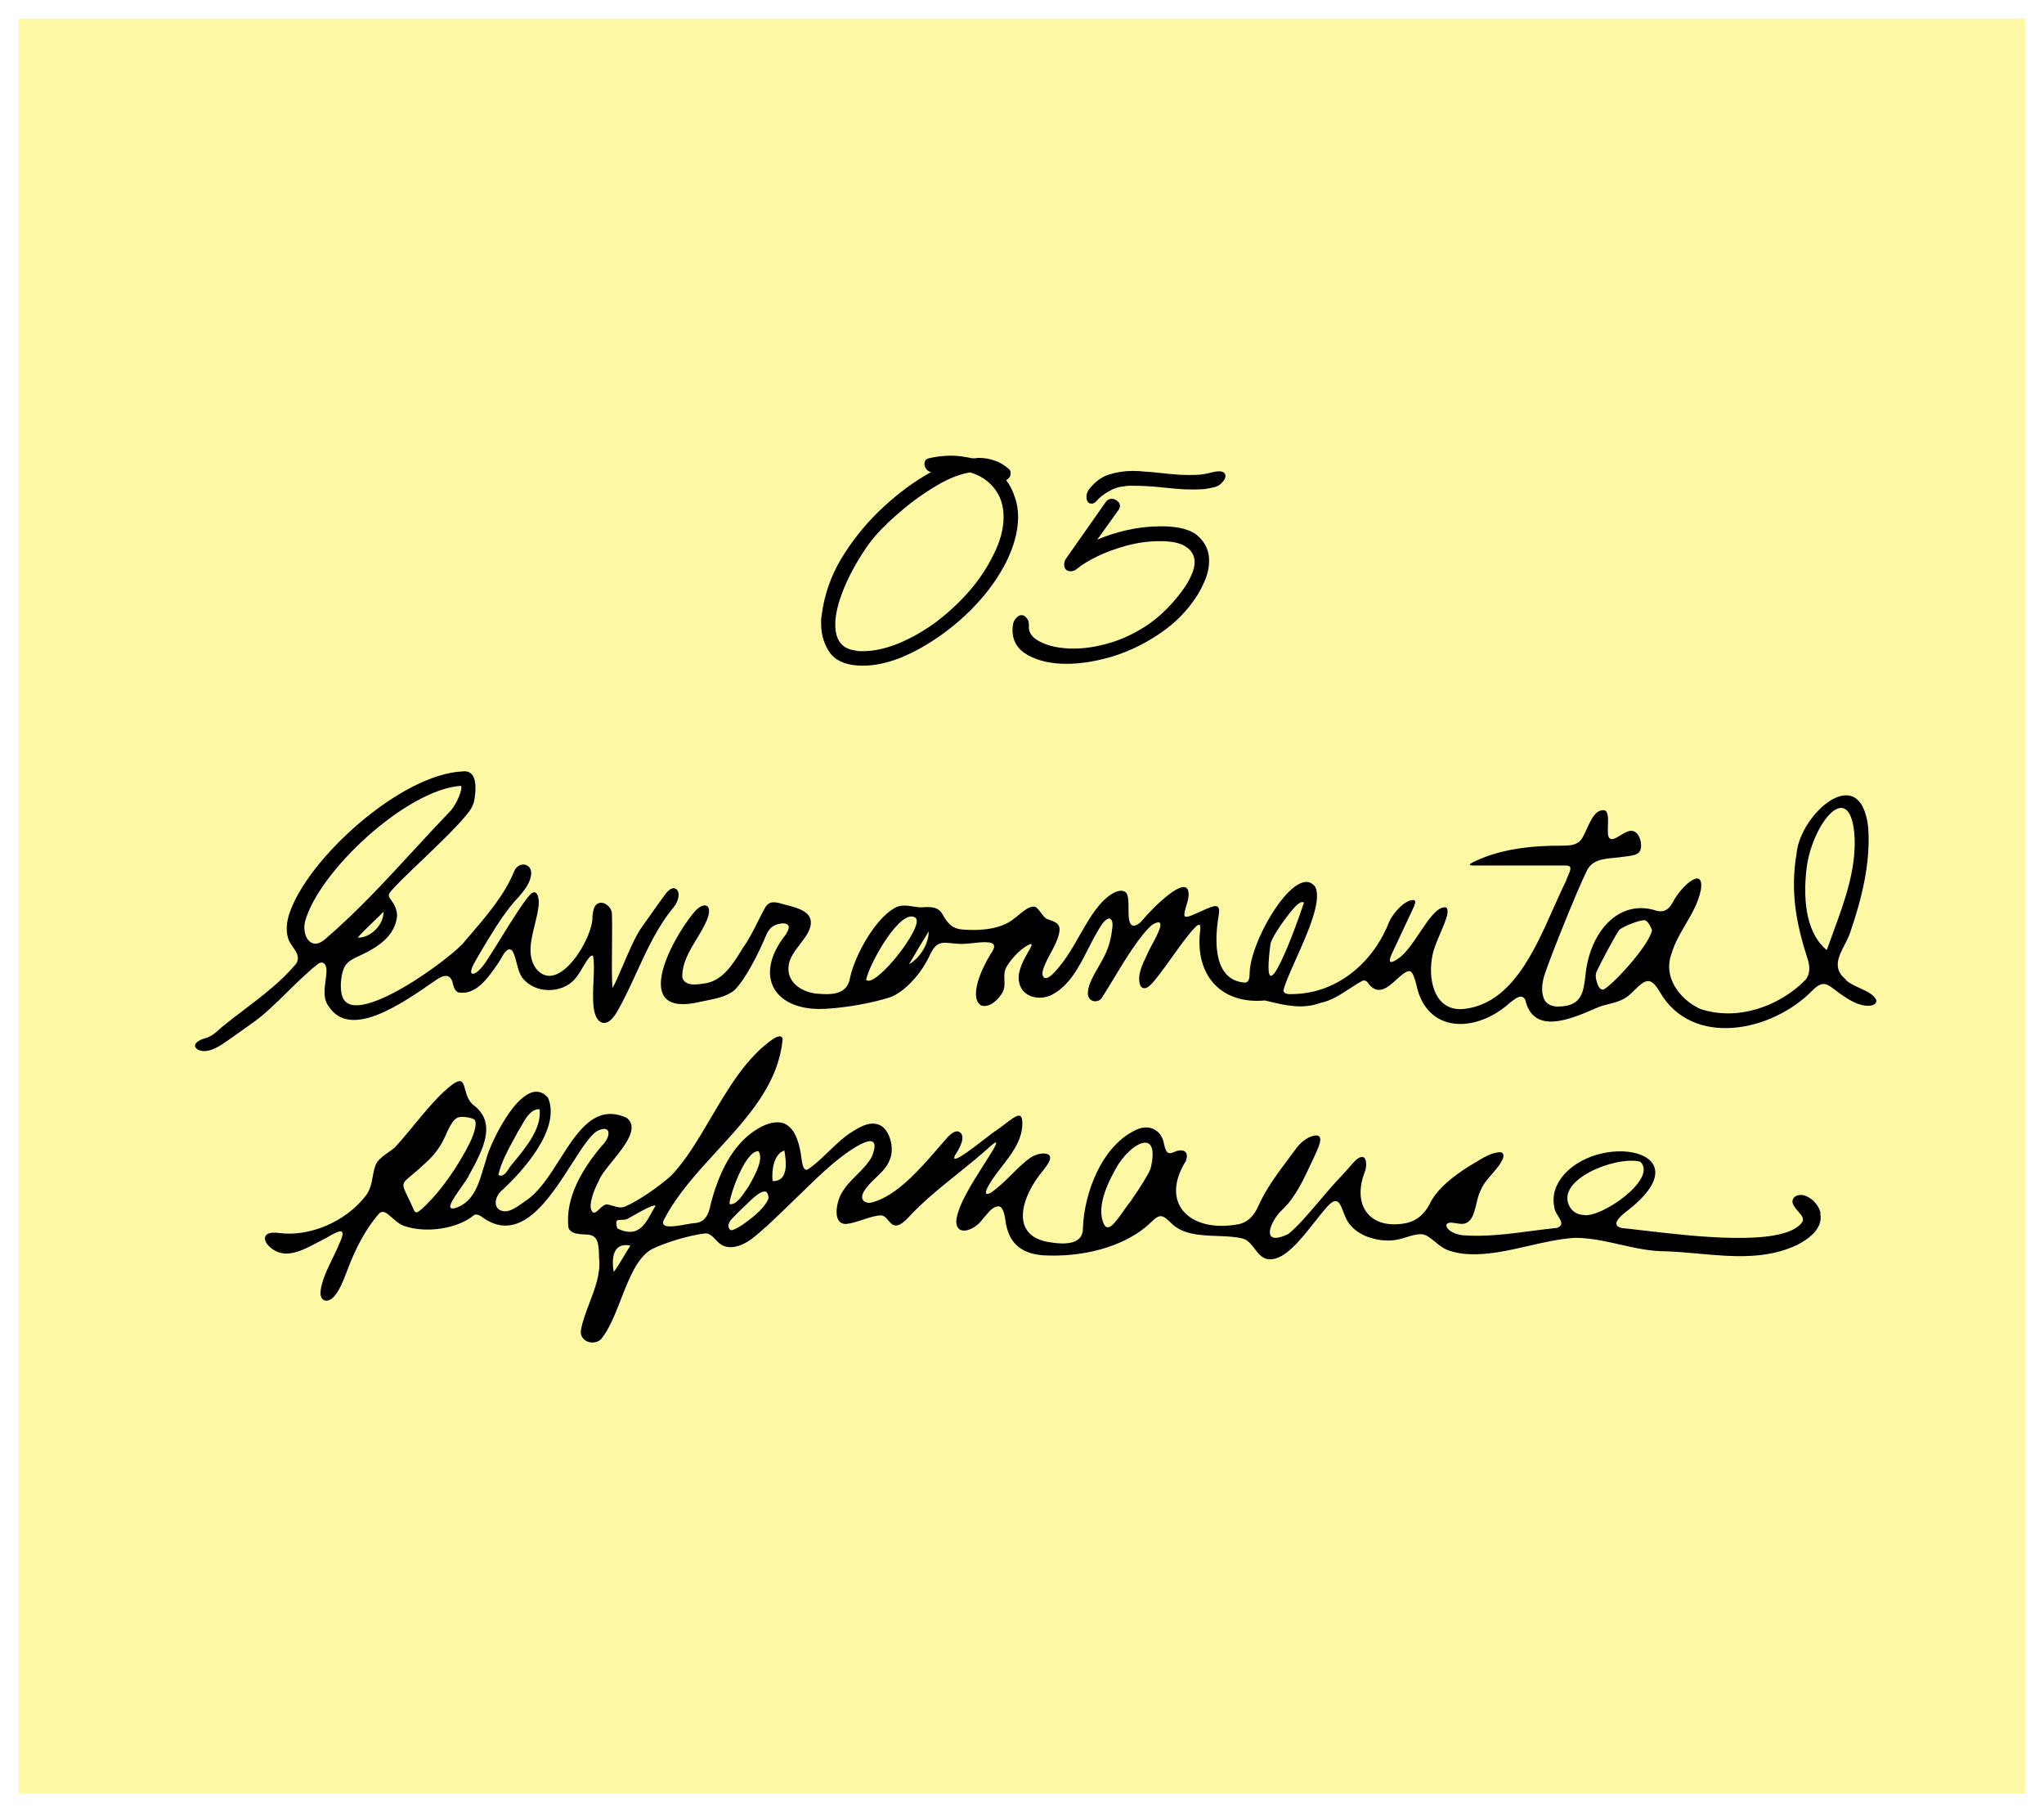 <svg width="440" height="390" viewBox="0 0 440 390" fill="none" xmlns="http://www.w3.org/2000/svg">
<g filter="url(#filter0_d_2002_193)">
<rect x="4" width="432" height="382" fill="#FDF8A4"/>
</g>
<path d="M234.999 108.4C234.253 108.4 233.879 107.894 233.879 106.88C233.879 106.4 234.039 105.92 234.359 105.44C235.586 103.787 237.026 102.694 238.679 102.16C240.333 101.627 242.066 101.36 243.879 101.36C244.786 101.36 245.693 101.414 246.599 101.52C247.559 101.574 248.466 101.654 249.319 101.76C250.333 101.867 251.399 101.974 252.519 102.08C253.639 102.187 254.759 102.24 255.879 102.24C256.733 102.24 257.586 102.214 258.439 102.16C259.293 102.054 260.093 101.894 260.839 101.68C261.479 101.52 261.986 101.44 262.359 101.44C263.319 101.44 263.799 101.787 263.799 102.48C263.799 102.854 263.586 103.28 263.159 103.76C262.786 104.24 262.279 104.587 261.639 104.8C260.839 105.014 260.013 105.174 259.159 105.28C258.306 105.334 257.426 105.36 256.519 105.36C255.399 105.36 254.279 105.307 253.159 105.2C252.039 105.094 250.946 104.987 249.879 104.88C248.866 104.774 247.879 104.694 246.919 104.64C246.013 104.587 245.133 104.56 244.279 104.56C243.853 104.56 243.426 104.56 242.999 104.56C242.626 104.56 242.226 104.614 241.799 104.72C240.786 104.774 239.746 105.12 238.679 105.76C237.613 106.347 236.733 107.04 236.039 107.84C235.719 108.214 235.373 108.4 234.999 108.4ZM229.559 142.88C226.306 142.88 223.559 142.267 221.319 141.04C219.079 139.814 217.959 138 217.959 135.6C217.959 134.48 218.173 133.68 218.599 133.2C219.026 132.667 219.453 132.4 219.879 132.4C220.306 132.4 220.679 132.614 220.999 133.04C221.373 133.414 221.533 133.974 221.479 134.72C221.373 136.107 222.146 137.227 223.799 138.08C225.719 139.094 228.173 139.6 231.159 139.6C233.559 139.6 236.119 139.2 238.839 138.4C241.613 137.6 244.359 136.294 247.079 134.48C249.799 132.614 252.279 130.16 254.519 127.12C255.373 125.947 256.013 124.854 256.439 123.84C256.919 122.827 257.159 121.894 257.159 121.04C257.159 119.654 256.573 118.56 255.399 117.76C254.279 116.907 252.386 116.48 249.719 116.48C247.266 116.48 244.866 116.8 242.519 117.44C240.173 118.08 238.066 118.854 236.199 119.76C234.333 120.667 232.893 121.547 231.879 122.4C231.453 122.774 230.999 122.96 230.519 122.96C229.559 122.96 229.079 122.454 229.079 121.44C229.079 121.28 229.106 121.094 229.159 120.88C229.213 120.667 229.319 120.454 229.479 120.24L238.119 107.92C238.439 107.547 238.839 107.36 239.319 107.36C239.746 107.36 240.146 107.52 240.519 107.84C240.893 108.107 241.079 108.454 241.079 108.88C241.079 109.094 240.999 109.36 240.839 109.68L236.199 116.16C238.173 115.307 240.333 114.614 242.679 114.08C245.079 113.547 247.506 113.28 249.959 113.28C253.746 113.28 256.413 114 257.959 115.44C259.506 116.88 260.279 118.614 260.279 120.64C260.279 121.92 260.039 123.2 259.559 124.48C259.079 125.707 258.466 126.934 257.719 128.16C255.639 131.414 252.973 134.134 249.719 136.32C246.519 138.507 243.133 140.16 239.559 141.28C235.986 142.347 232.653 142.88 229.559 142.88Z" fill="black"/>
<path d="M185.72 143.28C182.467 143.28 180.147 142.4 178.76 140.64C177.427 138.827 176.76 136.693 176.76 134.24C176.76 133.867 176.76 133.52 176.76 133.2C176.813 132.88 176.867 132.533 176.92 132.16C177.453 128.053 178.813 124.133 181 120.4C183.24 116.667 185.933 113.253 189.08 110.16C192.28 107.067 195.56 104.507 198.92 102.48L200.44 101.6C200.013 101.547 199.667 101.333 199.4 100.96C199.133 100.587 199 100.213 199 99.84C199 99.2 199.32 98.8 199.96 98.64C201.507 98.267 203.107 98.08 204.76 98.08C205.507 98.08 206.253 98.133 207 98.24C207.8 98.347 208.547 98.48 209.24 98.64C209.507 98.64 209.747 98.64 209.96 98.64C210.227 98.587 210.467 98.56 210.68 98.56C211.907 98.56 213.027 98.747 214.04 99.12C215.107 99.44 216.12 100.027 217.08 100.88C217.4 101.093 217.56 101.413 217.56 101.84C217.56 102.48 217.24 102.987 216.6 103.36C217.4 104.427 218.013 105.627 218.44 106.96C218.92 108.293 219.16 109.733 219.16 111.28C219.16 114.32 218.28 117.6 216.52 121.12C214.92 124.213 212.893 127.093 210.44 129.76C207.987 132.427 205.32 134.773 202.44 136.8C199.56 138.827 196.68 140.427 193.8 141.6C190.92 142.72 188.227 143.28 185.72 143.28ZM185.8 140.16C187.933 140.16 190.28 139.68 192.84 138.72C195.453 137.707 198.067 136.293 200.68 134.48C203.293 132.613 205.747 130.427 208.04 127.92C210.333 125.413 212.227 122.667 213.72 119.68C214.52 118.133 215.107 116.667 215.48 115.28C215.853 113.84 216.04 112.533 216.04 111.36C216.04 108.853 215.373 106.773 214.04 105.12C212.76 103.467 211.027 102.32 208.84 101.68C206.867 102 204.76 102.773 202.52 104C200.333 105.227 198.2 106.64 196.12 108.24C194.093 109.84 192.28 111.413 190.68 112.96C189.133 114.507 187.987 115.787 187.24 116.8C185 119.893 183.187 123.067 181.8 126.32C180.467 129.52 179.8 132.213 179.8 134.4C179.8 137.76 181.213 139.627 184.04 140C184.307 140.053 184.573 140.107 184.84 140.16C185.16 140.16 185.48 140.16 185.8 140.16Z" fill="black"/>
<path fill-rule="evenodd" clip-rule="evenodd" d="M143.533 192.082C143.965 191.612 144.435 191.179 145.018 191.179L144.999 191.16C146.748 191.442 146.071 194.037 145.056 195.222C141.558 199.424 139.306 204.337 137.051 209.256C135.694 212.218 134.335 215.182 132.703 217.994C132.007 219.085 130.916 220.533 129.563 220.1C127.404 219.266 127.59 215.022 127.76 211.123C127.851 209.046 127.938 207.066 127.664 205.753C127.494 205.583 127.231 205.677 126.912 206.016C126.358 206.651 125.894 207.443 125.431 208.233C125.045 208.892 124.659 209.55 124.223 210.115C121.835 213.669 116.063 214.121 113.035 211.112C111.942 210.133 111.573 208.691 111.21 207.272C110.973 206.348 110.739 205.433 110.309 204.662C109.338 203.704 108.535 205.109 107.822 206.357C107.583 206.775 107.353 207.176 107.132 207.464L107.013 207.636C105.051 210.478 102.43 214.276 98.689 213.613C98.05 213.406 97.768 212.748 97.542 211.958C97.054 209.344 95.436 209.796 93.613 211.112L93.18 211.411C86.286 216.176 75.409 223.694 70.806 216.678C69.54 215.076 69.818 213.012 70.08 211.073C70.199 210.189 70.314 209.331 70.279 208.554C70.129 207.37 69.471 206.9 68.624 207.351C66.514 208.94 64.26 211.156 61.985 213.391C59.334 215.995 56.656 218.626 54.147 220.326C53.717 220.631 53.249 220.966 52.76 221.315C50.958 222.603 48.881 224.087 47.491 224.99C45.968 225.892 44.2 226.701 42.565 225.911C40.985 224.783 43.035 223.767 44.012 223.523C45.442 223.165 46.348 222.346 47.441 221.357C47.555 221.253 47.672 221.148 47.792 221.041C49.3 219.806 50.888 218.601 52.489 217.385C56.499 214.34 60.597 211.229 63.755 207.426C64.597 206.043 63.823 204.929 63.038 203.799C62.596 203.162 62.15 202.52 61.987 201.822C61.517 200.262 61.743 198.438 62.194 196.933C65.898 185.087 86.111 166.658 99.573 166.038C102.45 165.68 102.506 168.971 102.262 171.077C102.149 172.356 101.886 173.334 101.209 174.349C99.435 176.935 94.648 181.512 90.513 185.468C87.46 188.387 84.762 190.967 83.892 192.157C83.516 192.74 83.723 193.078 84.155 193.68C84.851 194.564 85.603 196.031 85.453 197.366C84.926 201.559 81.278 203.872 77.838 205.508C77.653 205.596 77.476 205.679 77.305 205.759C75.34 206.678 74.201 207.212 73.682 209.495C73.344 210.905 73.231 212.635 73.57 214.045C75.356 222.47 97.994 205.621 100.081 202.556C100.371 202.216 100.664 201.876 100.957 201.536C104.737 197.138 108.623 192.616 110.648 187.625C111.607 185.162 114.822 185.782 114.295 188.528C113.976 190.276 112.791 191.743 111.644 193.06C109.106 195.749 107.056 198.945 105.101 202.161L104.857 202.565C103.841 204.246 102.791 205.982 101.886 207.671C101.416 208.611 101.265 209.382 101.585 209.551C102.675 209.927 104.48 207.276 105.157 206.166C105.898 205.036 106.817 203.552 107.798 201.967C110.181 198.119 112.927 193.685 114.352 192.326C115.781 191.236 116.081 193.699 115.969 194.733C115.837 196.13 115.476 197.588 115.114 199.049C114.283 202.406 113.447 205.78 115.386 208.479C120.218 214.459 127.814 201.653 127.532 197.253C127.626 196.426 127.758 195.391 128.246 194.808C129.619 193.417 131.875 195.203 131.725 196.915C131.79 198.546 131.767 201.022 131.743 203.604C131.711 206.976 131.678 210.529 131.838 212.616H131.875C132.437 211.677 133.197 209.898 134.05 207.901C135.281 205.018 136.705 201.684 138.005 199.773C138.433 199.186 139.063 198.291 139.763 197.298C141.058 195.458 142.593 193.278 143.533 192.082ZM80.358 198.409C79.064 199.654 77.665 200.999 77.01 201.822C79.774 201.879 82.557 199.096 82.557 196.332V196.238C82.038 196.794 81.221 197.579 80.358 198.409ZM65.673 198.325C64.921 201.352 66.913 204.869 70.016 202.123C76.826 196.285 82.899 189.692 88.966 183.106C91.458 180.4 93.949 177.695 96.49 175.045C97.881 173.841 99.46 170.569 99.31 169.272L99.235 169.14C87.54 169.93 68.662 187.456 65.673 198.325ZM397.344 210.848L397.081 210.604C394.511 208.322 395.798 205.83 397.088 203.332C397.563 202.412 398.038 201.492 398.322 200.581C400.785 193.398 402.703 185.65 402.157 178.11C400.503 163.517 387.492 175.233 386.739 183.695C385.329 192.025 386.702 198.907 389.09 206.335C389.616 207.877 389.729 209.588 388.657 210.905C382.904 216.753 373.822 219.818 365.963 217.148C361.601 215.117 357.934 210.359 359.815 205.282C360.482 202.99 361.662 200.977 362.841 198.965C364.187 196.669 365.532 194.374 366.113 191.668C366.997 186.233 361.996 190.539 360.097 194.206C359.363 195.617 358.292 196.482 356.599 196.03C348.74 193.435 342.686 200.13 341.426 208.799C341.399 209.017 341.373 209.234 341.348 209.449L341.308 209.795C340.874 213.557 340.526 216.571 335.579 216.64C334.131 216.734 332.758 216.132 332.307 214.872C331.705 213.236 331.987 211.412 332.476 209.833C333.905 205.508 339.527 191.611 341.464 187.681C342.548 185.122 344.933 184.889 347.51 184.637L347.514 184.637C348.155 184.574 348.807 184.51 349.455 184.409C349.582 184.393 349.707 184.377 349.83 184.362L349.842 184.361C351.979 184.096 353.254 183.938 353.271 182.002C353.253 180.723 352.689 178.956 351.222 178.824C350.518 178.771 349.653 179.296 348.836 179.791C347.907 180.354 347.04 180.879 346.54 180.479C346.048 180.148 346.088 178.96 346.13 177.717C346.181 176.205 346.235 174.614 345.337 174.386C343.467 174.232 342.489 176.402 341.595 178.386C340.969 179.774 340.385 181.071 339.565 181.419C338.683 181.982 337.539 182.002 336.45 182.021H336.443C329.975 181.983 323.282 182.642 317.453 185.406C316.457 185.857 315.799 186.327 317.303 186.29H337.064C338.518 186.29 338.091 187.263 337.554 188.488C337.383 188.878 337.2 189.294 337.064 189.712C336.173 191.501 335.295 193.474 334.387 195.516C330.101 205.149 325.124 216.335 314.746 217.204C308.541 217.524 307.281 210.359 308.409 205.395C308.711 204.017 309.389 202.429 310.053 200.876L310.053 200.875C310.63 199.525 311.196 198.201 311.493 197.065C311.719 196.124 311.624 195.504 311.23 195.297C309.396 195.097 307.545 197.861 305.611 200.75C304.092 203.017 302.523 205.36 300.87 206.41C298.142 208.25 299.333 205.81 300.202 204.03C300.363 203.699 300.513 203.392 300.625 203.138C301.043 202.249 301.521 201.226 302.006 200.188C302.7 198.703 303.407 197.188 303.972 195.993C304.63 194.658 304.874 193.849 304.367 193.736C302.562 193.529 299.986 196.388 299.083 198.306C295.831 206.786 288.347 213.519 278.946 213.951C278.781 213.951 278.605 213.958 278.424 213.965H278.42C277.51 214 276.492 214.039 276.257 213.255C276.6 211.73 277.711 209.248 278.964 206.449C281.495 200.796 284.604 193.853 283.12 190.897C279.097 185.425 269.019 202.443 269 209.588L268.997 209.655C268.96 210.429 268.919 211.305 268.097 211.506C261.328 211.13 261.328 202.913 262.344 196.989C262.845 194.208 261.274 194.917 259.019 195.936C258.79 196.039 258.554 196.146 258.312 196.252C258.166 196.316 258.018 196.381 257.869 196.444C257.685 196.512 257.46 196.614 257.216 196.725C256.385 197.103 255.332 197.58 254.954 197.159C254.902 196.501 255.144 195.696 255.392 194.869C255.676 193.924 255.969 192.951 255.838 192.138C255.5 188.151 248.43 195.015 245.572 198.456C244.444 199.472 243.353 199.772 243.034 197.836C242.932 197.2 242.931 196.381 242.929 195.557C242.926 194.088 242.923 192.599 242.357 192.081C240.778 190.784 237.957 193.285 236.848 194.582C235.111 196.573 233.788 198.904 232.48 201.207L232.48 201.208C232.046 201.972 231.614 202.733 231.17 203.477C230.267 204.981 229.327 206.486 228.218 207.84L228.137 207.941C227.492 208.754 225.379 211.415 224.589 210.247C224.137 209.569 224.616 208.411 224.914 207.69L224.92 207.675C224.942 207.62 224.964 207.569 224.984 207.52C225.331 206.687 225.769 205.881 226.206 205.075C226.903 203.791 227.6 202.506 227.936 201.108C228.481 198.89 227.462 198.535 225.695 197.919L225.51 197.854C224.937 197.655 224.497 197.047 224.068 196.455C223.568 195.765 223.085 195.097 222.427 195.128C221.302 195.248 220.273 196.112 219.312 196.919C218.923 197.245 218.546 197.562 218.177 197.817C215.432 199.998 211.183 200.355 207.479 200.092C205.034 199.979 204 198.795 202.929 196.858C201.996 195.123 200.35 195.197 198.736 195.27C198.58 195.277 198.425 195.285 198.27 195.29C198.187 195.293 198.104 195.295 198.021 195.297C197.563 195.268 197.09 195.195 196.611 195.12L196.609 195.12C195.219 194.904 193.774 194.679 192.475 195.504C188.394 197.854 184.164 205.32 182.998 210.359C182.434 213.989 179.407 214.195 175.834 213.876C172.375 213.537 169.291 211.281 169.761 207.821C169.944 206.213 171.093 204.704 172.219 203.225C173.292 201.815 174.344 200.433 174.518 199.02C174.918 196.252 171.746 195.433 169.312 194.805C168.77 194.665 168.265 194.535 167.844 194.394C166.321 194.037 165.531 194.131 164.779 195.222C164.301 196.059 163.785 197.086 163.24 198.17C162.244 200.154 161.153 202.327 160.022 203.872C159.871 204.112 159.718 204.359 159.562 204.612C157.71 207.605 155.416 211.314 151.41 211.713C149.869 211.958 147.462 212.277 146.879 210.435C146.756 207.401 148.371 204.731 149.975 202.08L149.976 202.079C150.817 200.688 151.655 199.303 152.238 197.873C153.573 194.376 151.279 193.906 149.192 196.632C144.322 202.556 135.635 219.254 150.771 215.625C151.189 215.533 151.616 215.447 152.045 215.361C154.163 214.936 156.356 214.497 158.029 213.199C160.511 210.792 163.35 205.057 164.91 201.333C165.155 200.769 165.456 200.224 165.869 199.81C166.903 198.701 169.517 198.306 169.761 199.359C169.882 199.812 169.614 200.315 169.377 200.759C169.32 200.866 169.264 200.971 169.216 201.07C161.808 210.303 166.96 217.956 178.091 217.11C182.058 216.866 187.511 215.982 191.666 214.628C194.806 213.462 198.416 209.438 200.127 205.64C200.559 204.718 201.161 203.627 201.988 203.233C202.777 202.793 203.884 202.913 205.031 203.037L205.034 203.038C205.555 203.094 206.084 203.151 206.595 203.157C207.562 203.197 208.56 203.089 209.554 202.981C210.435 202.886 211.312 202.791 212.16 202.8C214.417 202.8 214.379 203.778 213.213 205.414C211.277 208.517 208.55 214.647 211.164 216.396C212.988 217.054 214.981 215.117 215.827 213.575C216.297 212.626 216.257 211.736 216.217 210.857C216.173 209.872 216.129 208.901 216.805 207.877C217.895 206.11 219.945 203.966 221.787 203.195C222.163 203.12 222.144 203.458 221.787 204.098C221.687 204.274 221.582 204.458 221.472 204.648C220.434 206.454 219.084 208.8 219.305 210.961C219.663 214.402 223.254 215.493 226.168 214.252C230.135 212.304 232.204 208.236 234.215 204.284C234.882 202.972 235.543 201.673 236.265 200.468C236.29 200.426 236.316 200.382 236.342 200.337L236.436 200.178C237.011 199.194 237.815 197.822 238.803 197.685C239.718 197.985 239.509 199.349 239.348 200.395C239.307 200.661 239.27 200.906 239.255 201.108C238.712 204.229 237.71 205.957 236.236 208.502C236.076 208.778 235.91 209.064 235.739 209.363L235.731 209.376C235.018 210.727 234.178 212.32 234.178 213.801C234.159 215.455 235.908 216.038 237.055 214.985C237.778 213.874 238.612 212.493 239.513 211.001L239.516 210.996C242.152 206.633 245.36 201.323 248.035 199.039C251.4 197.08 249.15 201.214 247.888 203.533C247.648 203.974 247.444 204.35 247.321 204.605C247.147 204.999 246.955 205.404 246.76 205.815C245.791 207.856 244.739 210.07 245.459 212.089C245.929 213.048 246.888 212.748 247.528 212.127C248.71 211.022 250.432 208.616 252.217 206.122L252.217 206.121L252.219 206.119C253.866 203.817 255.567 201.44 256.947 199.942C258.664 197.993 258.459 199.614 258.273 201.088L258.245 201.314C257.587 210.416 263.246 216.17 272.29 215.343C272.534 215.4 272.777 215.458 273.021 215.517L273.022 215.517C276.677 216.393 280.383 217.28 284.154 215.888C286.53 215.413 288.548 214.089 290.485 212.819C291.461 212.179 292.416 211.553 293.386 211.055C293.892 211.027 293.978 211.093 294.115 211.2C294.161 211.235 294.213 211.276 294.289 211.318C296.485 214.601 298.705 212.579 300.653 210.807C301.673 209.878 302.618 209.018 303.445 209.024C304.146 209.164 304.553 210.691 304.803 211.629L304.837 211.756L304.856 211.826C307.112 222.789 318.017 222.225 325.03 215.832C325.157 215.738 325.286 215.639 325.416 215.539C326.459 214.74 327.571 213.888 328.34 215.192C330.073 222.84 338.139 219.349 343.309 217.111C343.58 216.994 343.843 216.88 344.096 216.772C344.82 216.493 345.575 216.301 346.328 216.11C347.452 215.825 348.573 215.541 349.586 214.966C350.359 214.576 351.122 213.83 351.867 213.101C352.917 212.073 353.932 211.08 354.888 211.168C355.866 211.206 356.769 212.616 357.333 213.556C364.308 225.591 381.512 222.131 390.274 213.067C392.363 211.022 393.317 211.757 395.076 213.113L395.078 213.115C395.583 213.504 396.154 213.944 396.836 214.384C398.528 215.549 400.653 216.64 402.439 216.471C403.248 216.414 403.962 216.095 403.925 215.286C403.326 214.025 401.829 213.347 400.323 212.665C399.18 212.148 398.032 211.628 397.269 210.848H397.344ZM186.439 210.905C187.135 207.407 193.847 195.372 197.043 197.516L197.137 197.61C198.961 199.472 188.357 212.86 186.439 210.905ZM195.765 207.501L195.69 207.539C196.385 206.298 199.507 201.089 199.92 200.468C199.92 203.157 198.096 206.11 195.765 207.501ZM273.475 203.138C273.926 201.634 275.769 198.87 277.856 196.218C277.895 196.173 277.937 196.125 277.981 196.075L278.075 195.966C278.799 195.127 279.927 193.819 280.657 194.244V194.394C279.115 199.171 271.162 220.984 273.493 203.12L273.475 203.138ZM345.224 212.992C344.284 213.161 343.87 211.958 343.607 210.886C343.368 209.72 343.56 209.352 344.009 208.487C344.1 208.312 344.202 208.116 344.312 207.89C344.387 207.738 344.465 207.572 344.547 207.388C345.45 205.64 347.706 201.333 348.552 200.186L348.665 200.073C349.68 199.284 352.707 198.118 353.854 198.061C354.719 197.986 355.415 199.678 355.622 200.205C355.039 203.458 347.179 212.014 345.205 212.973L345.224 212.992ZM393.132 204.417C388.338 200.318 388.168 192.382 388.958 186.365C390.387 177 397.964 167.805 399.149 179.144C399.822 186.544 397.111 193.916 394.573 200.82C394.132 202.021 393.695 203.209 393.283 204.38L393.132 204.417ZM391.91 261.169C391.497 258.894 388.864 256.769 387.059 257.277C386.025 257.502 385.461 258.48 386.157 259.533C386.432 259.997 386.789 260.405 387.122 260.786C387.923 261.703 388.585 262.461 387.642 263.445C383.168 268.301 364.606 266.12 353.966 264.869H353.964C352.039 264.642 350.373 264.447 349.097 264.328C346.597 263.708 348.797 261.79 349.943 260.887C367.768 247.329 343.381 243.211 335.898 253.817C334.62 255.735 334.131 257.615 334.601 259.966C334.681 260.573 335.059 261.18 335.415 261.751C336.062 262.789 336.634 263.708 335.203 264.291C333.347 264.475 331.471 264.72 329.584 264.967L329.582 264.967C324.741 265.6 319.831 266.241 315.028 265.889C313.768 265.833 311.587 265.062 311.342 263.821C311.401 262.945 312.57 263.145 313.45 263.297C313.704 263.34 313.934 263.38 314.106 263.388C316.705 263.793 317.29 261.314 317.84 258.987C318.082 257.963 318.316 256.968 318.713 256.261C319.225 254.927 320.21 253.796 321.187 252.675C322.109 251.616 323.024 250.566 323.526 249.36C323.771 248.627 323.601 248.119 323.019 248.006C321.226 247.976 319.251 249.19 317.474 250.283L317.468 250.286C317.03 250.556 316.603 250.818 316.193 251.052C312.715 253.234 309.199 256.036 307.714 259.232C306.585 261.451 304.63 263.05 302.073 263.369C294.796 264.498 290.998 259.402 293.819 252.143C294.27 251.034 294.27 248.627 292.897 249.078C292.166 249.261 291.498 250.033 290.522 251.162C290.093 251.659 289.604 252.224 289.024 252.839C287.211 254.728 285.482 256.762 283.847 258.685L283.846 258.686C281.445 261.51 279.249 264.093 277.292 265.626C271.162 268.541 273.343 262.843 276.088 260.323C278.846 257.731 280.679 253.773 282.418 250.02C282.646 249.526 282.874 249.035 283.101 248.552C283.137 248.472 283.175 248.389 283.214 248.303C284.013 246.545 285.343 243.616 282.349 244.584C281.24 244.941 280.093 245.862 279.303 246.822C278.722 247.616 278.129 248.406 277.536 249.195L277.535 249.196C275.043 252.515 272.551 255.834 270.88 259.571C270.071 261.527 268.586 263.2 266.405 263.539C256.252 265.363 249.539 259.101 255.255 249.924C256.158 247.593 254.372 247.179 252.698 247.987C251.363 248.57 250.987 248.044 250.574 246.257C250.103 243.267 247.471 241.932 244.82 243.079C237.318 246.333 233.351 256.637 233.106 264.479C233.106 268.033 228.838 267.845 226.187 267.412C217.312 266.246 219.569 257.785 224.702 251.729L224.817 251.576C225.372 250.841 226.09 249.888 226.055 249.116C225.999 247.95 223.573 248.044 221.938 249.116C220.53 250.05 219.178 251.396 217.836 252.733C216.829 253.736 215.827 254.733 214.812 255.547C212.518 257.596 211.54 257.427 212.762 255.246C213.55 253.822 214.598 252.468 215.653 251.103C217.722 248.428 219.821 245.714 220.057 242.365C220.271 238.935 218.853 240.016 216.355 241.921C215.772 242.365 215.13 242.855 214.436 243.343C214.15 243.475 213.194 244.214 212.004 245.134C208.96 247.487 204.387 251.023 205.617 248.589C206.388 247.48 208.231 244.396 206.369 243.568C205.599 243.286 204.677 244.076 204.076 244.678C203.677 245.124 203.27 245.59 202.855 246.068C202.606 246.355 202.353 246.646 202.098 246.941C197.995 251.682 193.12 257.313 187.83 258.781C186.326 259.214 184.954 258.33 185.894 256.581C186.517 255.436 187.505 254.49 188.5 253.537L188.501 253.536C189.696 252.391 190.902 251.236 191.497 249.717C192.7 247.085 191.403 243.042 189.41 242.177C187.398 241.274 185.348 242.402 183.562 243.531C181.821 244.544 180.054 246.242 178.335 247.894C176.767 249.401 175.238 250.869 173.804 251.748C173.052 251.974 172.751 251.015 172.544 249.473C172.187 246.389 171.341 243.55 169.63 242.308C167.844 240.86 165.004 241.782 163.124 242.948C157.465 246.314 154.55 253.046 152.952 259.326C152.576 261.32 151.786 263.069 149.643 263.257C149.233 263.257 148.508 263.388 147.679 263.538L147.677 263.538C145.121 264.001 141.567 264.644 143.1 262.203C145.896 256.931 150.134 252.312 154.354 247.712C161.031 240.435 167.665 233.205 168.483 223.504L168.389 223.354C168.107 222.921 167.449 222.996 166.546 223.541C160.76 227.469 156.808 234.185 152.984 240.682L152.983 240.683C150.272 245.289 147.625 249.786 144.435 253.102C141.784 255.434 137.44 258.48 134.582 259.684C133.712 260.094 132.751 259.797 131.895 259.532C131.457 259.397 131.047 259.27 130.69 259.251C130.142 259.195 129.584 259.722 129.065 260.212C128.371 260.867 127.746 261.457 127.306 260.511C126.704 259.176 127.87 256.092 128.866 254.23C129.268 253.082 130.5 251.559 131.827 249.918C134.543 246.561 137.655 242.713 134.864 240.578C128.109 237.565 124.327 243.516 120.476 249.574C118.271 253.043 116.044 256.548 113.223 258.424C112.981 258.585 112.727 258.765 112.465 258.952L112.458 258.957C110.891 260.07 109.019 261.401 107.394 260.323C106.172 259.402 106.755 257.371 107.827 256.412C112.753 251.936 120.781 242.891 117.961 236.253C112.922 230.556 105.702 245.618 104.724 249.285C104.52 249.919 104.331 250.562 104.141 251.202C103.058 254.868 102.001 258.447 98.463 259.872C95.438 260.99 97.493 258.086 99.277 255.564C100.043 254.482 100.759 253.47 101.001 252.877L101.152 252.6C103.812 247.711 106.966 241.916 102.205 238.077C100.832 237.133 100.43 235.637 100.114 234.463C99.6 232.55 99.316 231.491 95.436 235.069C93.238 237.167 91.218 239.619 89.212 242.053L89.211 242.054C87.819 243.743 86.433 245.424 85.001 246.972C84.558 247.355 84.066 247.702 83.573 248.049C82.665 248.688 81.756 249.329 81.146 250.206C80.646 250.997 80.458 252.04 80.257 253.15C79.989 254.628 79.701 256.224 78.627 257.502C74.396 262.937 66.631 266.303 59.994 265.381C56.12 264.874 56.421 267.318 58.734 268.917C61.686 270.935 65.053 269.165 68.309 267.453C68.723 267.235 69.136 267.019 69.545 266.811C69.89 266.647 70.309 266.406 70.748 266.153C72.63 265.069 74.868 263.781 73.099 267.563C72.719 268.519 72.204 269.58 71.667 270.687C70.502 273.086 69.232 275.704 69 277.943C68.793 280.143 70.598 280.67 72.046 278.902C73.165 277.536 73.837 275.796 74.479 274.135L74.484 274.124C74.574 273.891 74.663 273.659 74.754 273.43C76.352 269.161 78.589 264.573 81.71 261.094C82.256 260.718 82.763 260.812 83.327 261.207C83.702 261.484 84.063 261.802 84.428 262.123C85.253 262.849 86.1 263.595 87.182 263.934C91.882 265.475 98.595 264.479 102.13 261.47C102.562 261.32 102.995 261.47 103.577 261.809C111.839 268.092 118.168 258.196 123.061 250.545C125.094 247.366 126.88 244.575 128.453 243.493C131.649 241.819 131.574 244.64 129.637 246.521C125.52 251.372 121.609 257.69 122.361 264.216C122.782 265.528 124.452 265.621 125.755 265.693L125.772 265.694C125.919 265.703 126.062 265.71 126.197 265.72C128.86 265.72 128.903 267.922 128.958 270.697L128.96 270.835C129.343 274.022 128.083 277.331 126.87 280.514C126.115 282.496 125.379 284.429 125.068 286.254C124.617 288.661 127.701 289.79 129.355 288.285C131.129 286.16 132.39 282.924 133.662 279.661C135.384 275.243 137.125 270.774 140.185 268.936C143.382 267.356 148.383 265.889 151.805 265.475C152.747 265.455 153.341 266.083 153.986 266.766C154.513 267.323 155.074 267.917 155.885 268.221C157.935 268.879 160.022 267.92 161.639 266.792C164.246 264.826 168.012 261.153 171.59 257.666C174.308 255.015 176.916 252.472 178.824 250.864C180.986 248.928 190.707 241.312 187.68 248.965C186.857 250.473 185.638 251.689 184.417 252.908C183.156 254.166 181.893 255.427 181.062 257.014C180.065 258.781 179.087 263.539 182.19 263.445C183.275 263.339 184.497 262.935 185.715 262.532C187.094 262.076 188.468 261.622 189.635 261.602C190.319 261.619 190.777 262.159 191.234 262.697C191.758 263.313 192.279 263.926 193.133 263.745C193.941 263.614 194.844 262.786 195.464 262.128C198.707 258.613 202.421 255.624 206.138 252.634L206.139 252.633C208.585 250.665 211.032 248.697 213.345 246.577C213.417 246.521 213.49 246.463 213.562 246.404C214.102 245.972 214.628 245.552 214.379 246.314C214.026 247.17 213.056 248.685 211.891 250.505C209.398 254.4 206.01 259.695 205.843 262.937C206.031 266.51 210.205 264.422 211.446 262.486C211.698 262.225 211.945 261.929 212.197 261.629C213.014 260.652 213.868 259.632 215.018 259.646C215.996 259.815 216.278 261.658 216.429 262.674C217.049 267.243 219.437 269.707 224.307 270.177C232.373 270.703 241.981 268.672 247.791 263.069C247.838 263.024 247.886 262.979 247.935 262.932C248.492 262.406 249.165 261.771 249.821 261.771C250.522 261.755 251.194 262.387 251.776 262.936C251.829 262.986 251.882 263.035 251.934 263.083C251.969 263.117 252.005 263.149 252.04 263.181C254.503 265.755 258.419 265.901 262.129 266.038C264.111 266.112 266.035 266.184 267.646 266.623C268.711 266.99 269.395 267.886 270.077 268.78C270.791 269.716 271.503 270.649 272.647 270.966C276.094 271.781 279.814 267.061 283.037 262.973C283.682 262.155 284.307 261.361 284.906 260.643C285.922 259.421 286.881 258.386 287.595 258.537C288.301 258.577 288.724 259.672 289.191 260.883C289.383 261.382 289.583 261.901 289.814 262.373C290.528 263.839 291.844 265.005 293.33 265.739C294.157 266.284 296.865 266.999 298.068 266.98C299.966 267.144 301.456 266.687 302.83 266.265L302.831 266.264C303.974 265.913 305.038 265.587 306.191 265.664C307.099 265.801 307.953 266.498 308.88 267.255C309.854 268.049 310.908 268.908 312.189 269.255C313.298 269.631 314.464 269.819 315.648 269.913C320.073 270.226 324.572 269.195 329.057 268.167C332.385 267.404 335.706 266.643 338.982 266.435C342.244 266.416 345.501 267.149 348.759 267.883C352.016 268.616 355.274 269.349 358.536 269.33C360.908 269.41 363.294 269.624 365.676 269.839C372.927 270.492 380.149 271.142 386.871 267.958C389.428 266.641 392.493 264.385 391.835 261.169H391.91ZM111.493 243.568C111.739 243.205 111.987 242.767 112.247 242.304C113.162 240.684 114.244 238.765 116.043 238.736L116.175 238.867C116.563 242.884 113.302 246.855 110.658 250.073C110.356 250.441 110.062 250.799 109.782 251.146C109.738 251.215 109.692 251.289 109.643 251.365L109.641 251.369C109.096 252.235 108.299 253.499 107.281 252.895C107.87 250.233 109.286 247.634 110.639 245.152C110.81 244.838 110.98 244.525 111.148 244.215C111.264 243.999 111.38 243.783 111.493 243.568ZM91.112 259.966C90.923 260.101 90.746 260.249 90.58 260.389C89.983 260.891 89.52 261.28 89.137 260.53C88.602 259.309 88.147 258.368 87.786 257.622C87.073 256.151 86.73 255.441 86.87 254.845C87 254.289 87.55 253.832 88.612 252.949C89.302 252.375 90.208 251.621 91.356 250.545C93.951 248.251 95.116 246.351 96.338 243.437C96.434 243.261 96.528 243.08 96.621 242.899C97.097 241.976 97.583 241.034 98.463 240.578C99.46 240.108 101.641 240.654 102.036 240.917L102.148 241.011C102.712 241.669 102.242 243.681 101.114 246.013C98.783 250.733 94.947 256.393 91.093 259.947L91.112 259.966ZM132.1 273.731C131.649 271.042 131.837 267.412 135.56 268.071L135.71 268.108C135.367 268.601 134.873 269.429 134.344 270.312C133.543 271.655 132.663 273.126 132.119 273.749L132.1 273.731ZM141.05 259.646C140.784 260.067 140.527 260.535 140.263 261.016C139.147 263.049 137.908 265.304 135.353 265.137C134.62 265.118 133.605 264.799 132.871 264.385C132.856 264.314 132.835 264.233 132.812 264.145C132.67 263.597 132.458 262.779 133.041 262.617C133.139 262.597 133.25 262.586 133.37 262.579C133.479 262.573 133.596 262.57 133.718 262.567C134.199 262.556 134.747 262.544 135.165 262.298C135.388 262.175 135.672 262.013 135.994 261.829L136 261.826C137.752 260.828 140.644 259.182 141.088 259.515V259.646H141.05ZM163.275 247.781C164.384 249.454 162.748 252.557 161.188 255.302C161.02 255.538 160.842 255.801 160.657 256.077C159.659 257.561 158.424 259.398 157.107 259.176L157.051 259.12C156.882 257.954 160.304 247.63 163.275 247.781ZM159.307 263.952C158.273 264.629 157.408 264.911 157.22 264.742L157.107 264.629C156.374 263.708 157.107 262.73 157.822 262.072L157.932 261.957L157.935 261.953C158.692 261.16 159.335 260.487 160.661 259.251C160.767 259.152 160.89 259.033 161.026 258.901C162.448 257.529 165.351 254.727 165.437 257.935C164.553 260.267 161.376 262.58 159.307 263.971V263.952ZM166.452 254.23L166.302 254.136C166.095 251.993 166.49 248.458 168.84 247.63C169.254 249.943 169.799 254.212 166.452 254.23ZM247.678 251.541C247.227 252.764 245.403 255.66 243.466 258.443C242.91 259.134 242.353 259.924 241.812 260.691C240.087 263.14 238.521 265.363 237.619 263.445C235.776 259.552 238.916 253.666 240.74 250.601L240.909 250.357C244.237 245.468 249.709 243.136 247.678 251.541ZM340.824 261.508C339.546 261.433 338.474 260.793 337.872 259.684C334.751 253.948 347.631 248.834 352.933 249.999L353.121 250.075C356.919 253.76 344.528 262.335 340.824 261.508Z" fill="black"/>
<defs>
<filter id="filter0_d_2002_193" x="0" y="0" width="440" height="390" filterUnits="userSpaceOnUse" color-interpolation-filters="sRGB">
<feFlood flood-opacity="0" result="BackgroundImageFix"/>
<feColorMatrix in="SourceAlpha" type="matrix" values="0 0 0 0 0 0 0 0 0 0 0 0 0 0 0 0 0 0 127 0" result="hardAlpha"/>
<feOffset dy="4"/>
<feGaussianBlur stdDeviation="2"/>
<feComposite in2="hardAlpha" operator="out"/>
<feColorMatrix type="matrix" values="0 0 0 0 0 0 0 0 0 0 0 0 0 0 0 0 0 0 0.25 0"/>
<feBlend mode="normal" in2="BackgroundImageFix" result="effect1_dropShadow_2002_193"/>
<feBlend mode="normal" in="SourceGraphic" in2="effect1_dropShadow_2002_193" result="shape"/>
</filter>
</defs>
</svg>
